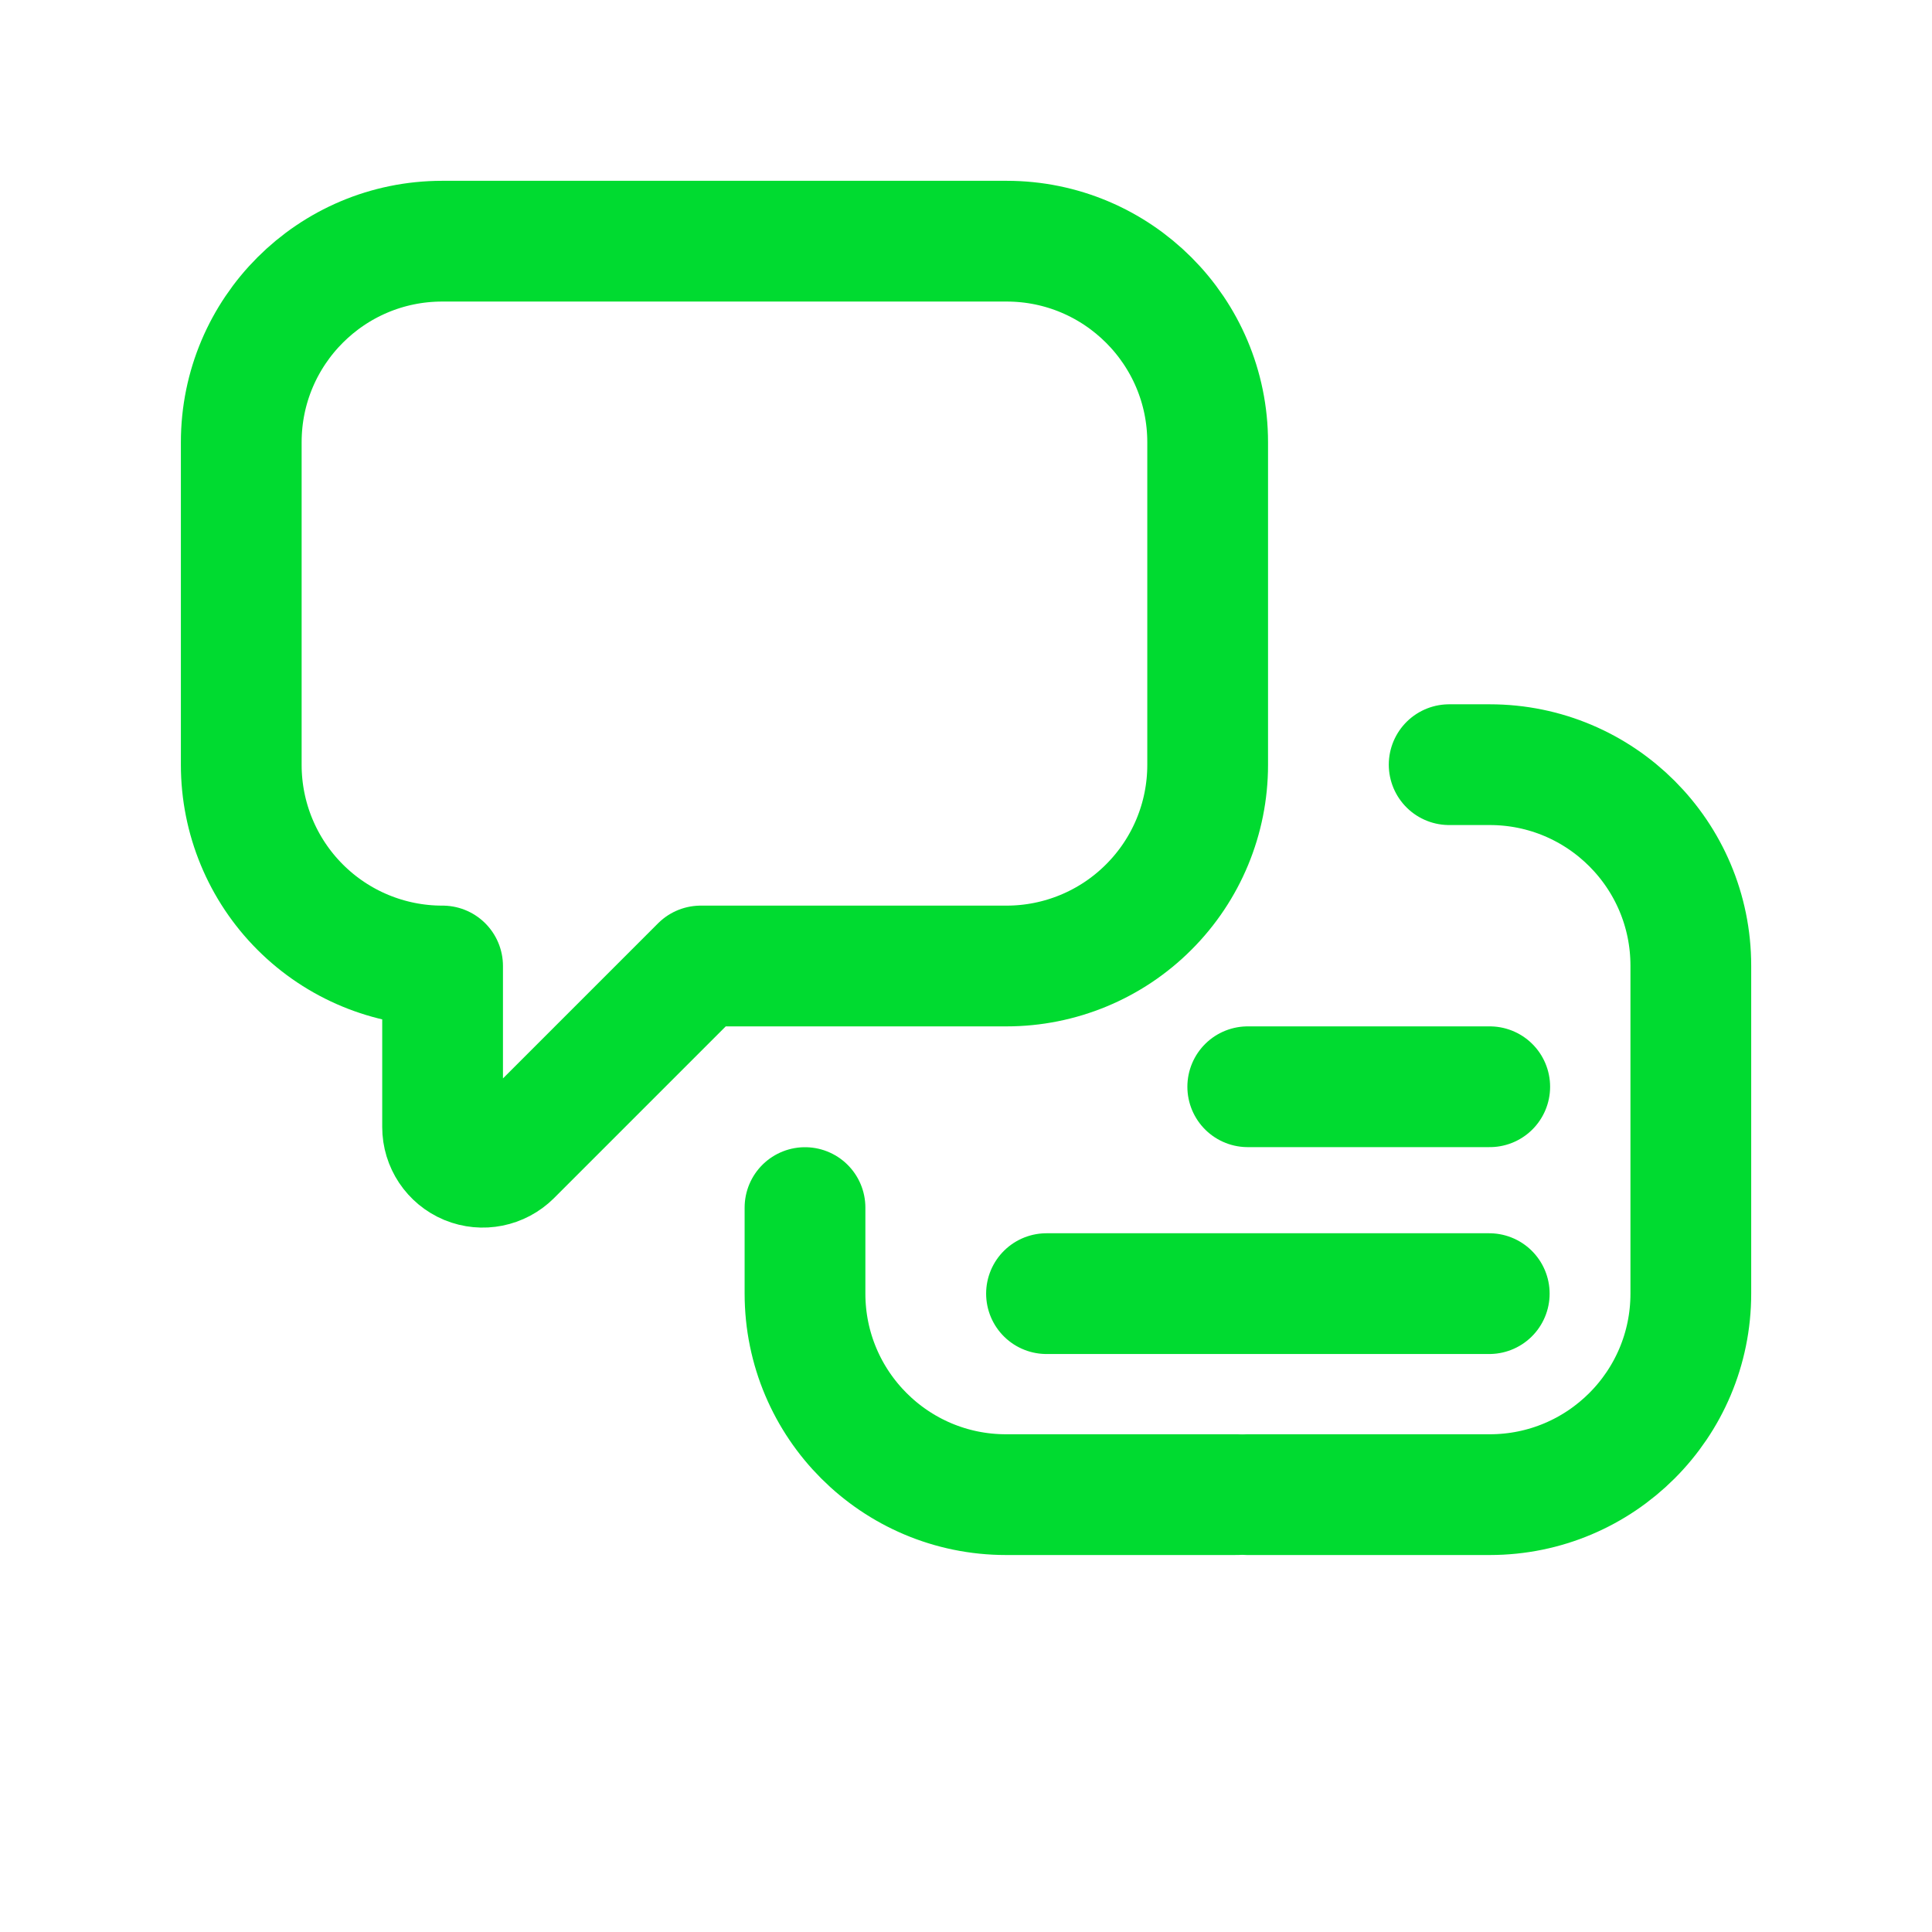 <?xml version="1.0" encoding="UTF-8"?> <svg xmlns="http://www.w3.org/2000/svg" width="24" height="24" viewBox="0 0 24 24" fill="none"><path d="M18.002 9.499H18.506C19.886 9.499 21.004 10.617 21.004 11.996V16.07C21.004 17.449 19.886 18.567 18.506 18.567H15.5M13 16.07H18.5M15.5 13.5H18.506" stroke="#00DB30" stroke-width="1.5" stroke-linecap="round" stroke-linejoin="round"></path><path d="M15.363 18.567H12.497C11.118 18.567 10 17.448 10 16.069V15.001" stroke="#00DB30" stroke-width="1.5" stroke-linecap="round" stroke-linejoin="round"></path><path fill-rule="evenodd" clip-rule="evenodd" d="M8.705 12L6.352 14.353C6.208 14.496 5.993 14.539 5.806 14.462C5.619 14.384 5.498 14.202 5.498 14V12H5.494C4.832 12 4.196 11.737 3.728 11.268C3.26 10.8 2.997 10.165 2.997 9.502V5.494C2.997 4.114 4.115 2.996 5.494 2.996H12.504C13.883 2.996 15.002 4.114 15.002 5.494V9.502C15.002 10.165 14.739 10.8 14.27 11.268C13.802 11.737 13.166 12 12.504 12H8.705Z" stroke="#00DB30" stroke-width="1.5" stroke-linecap="round" stroke-linejoin="round"></path></svg> 